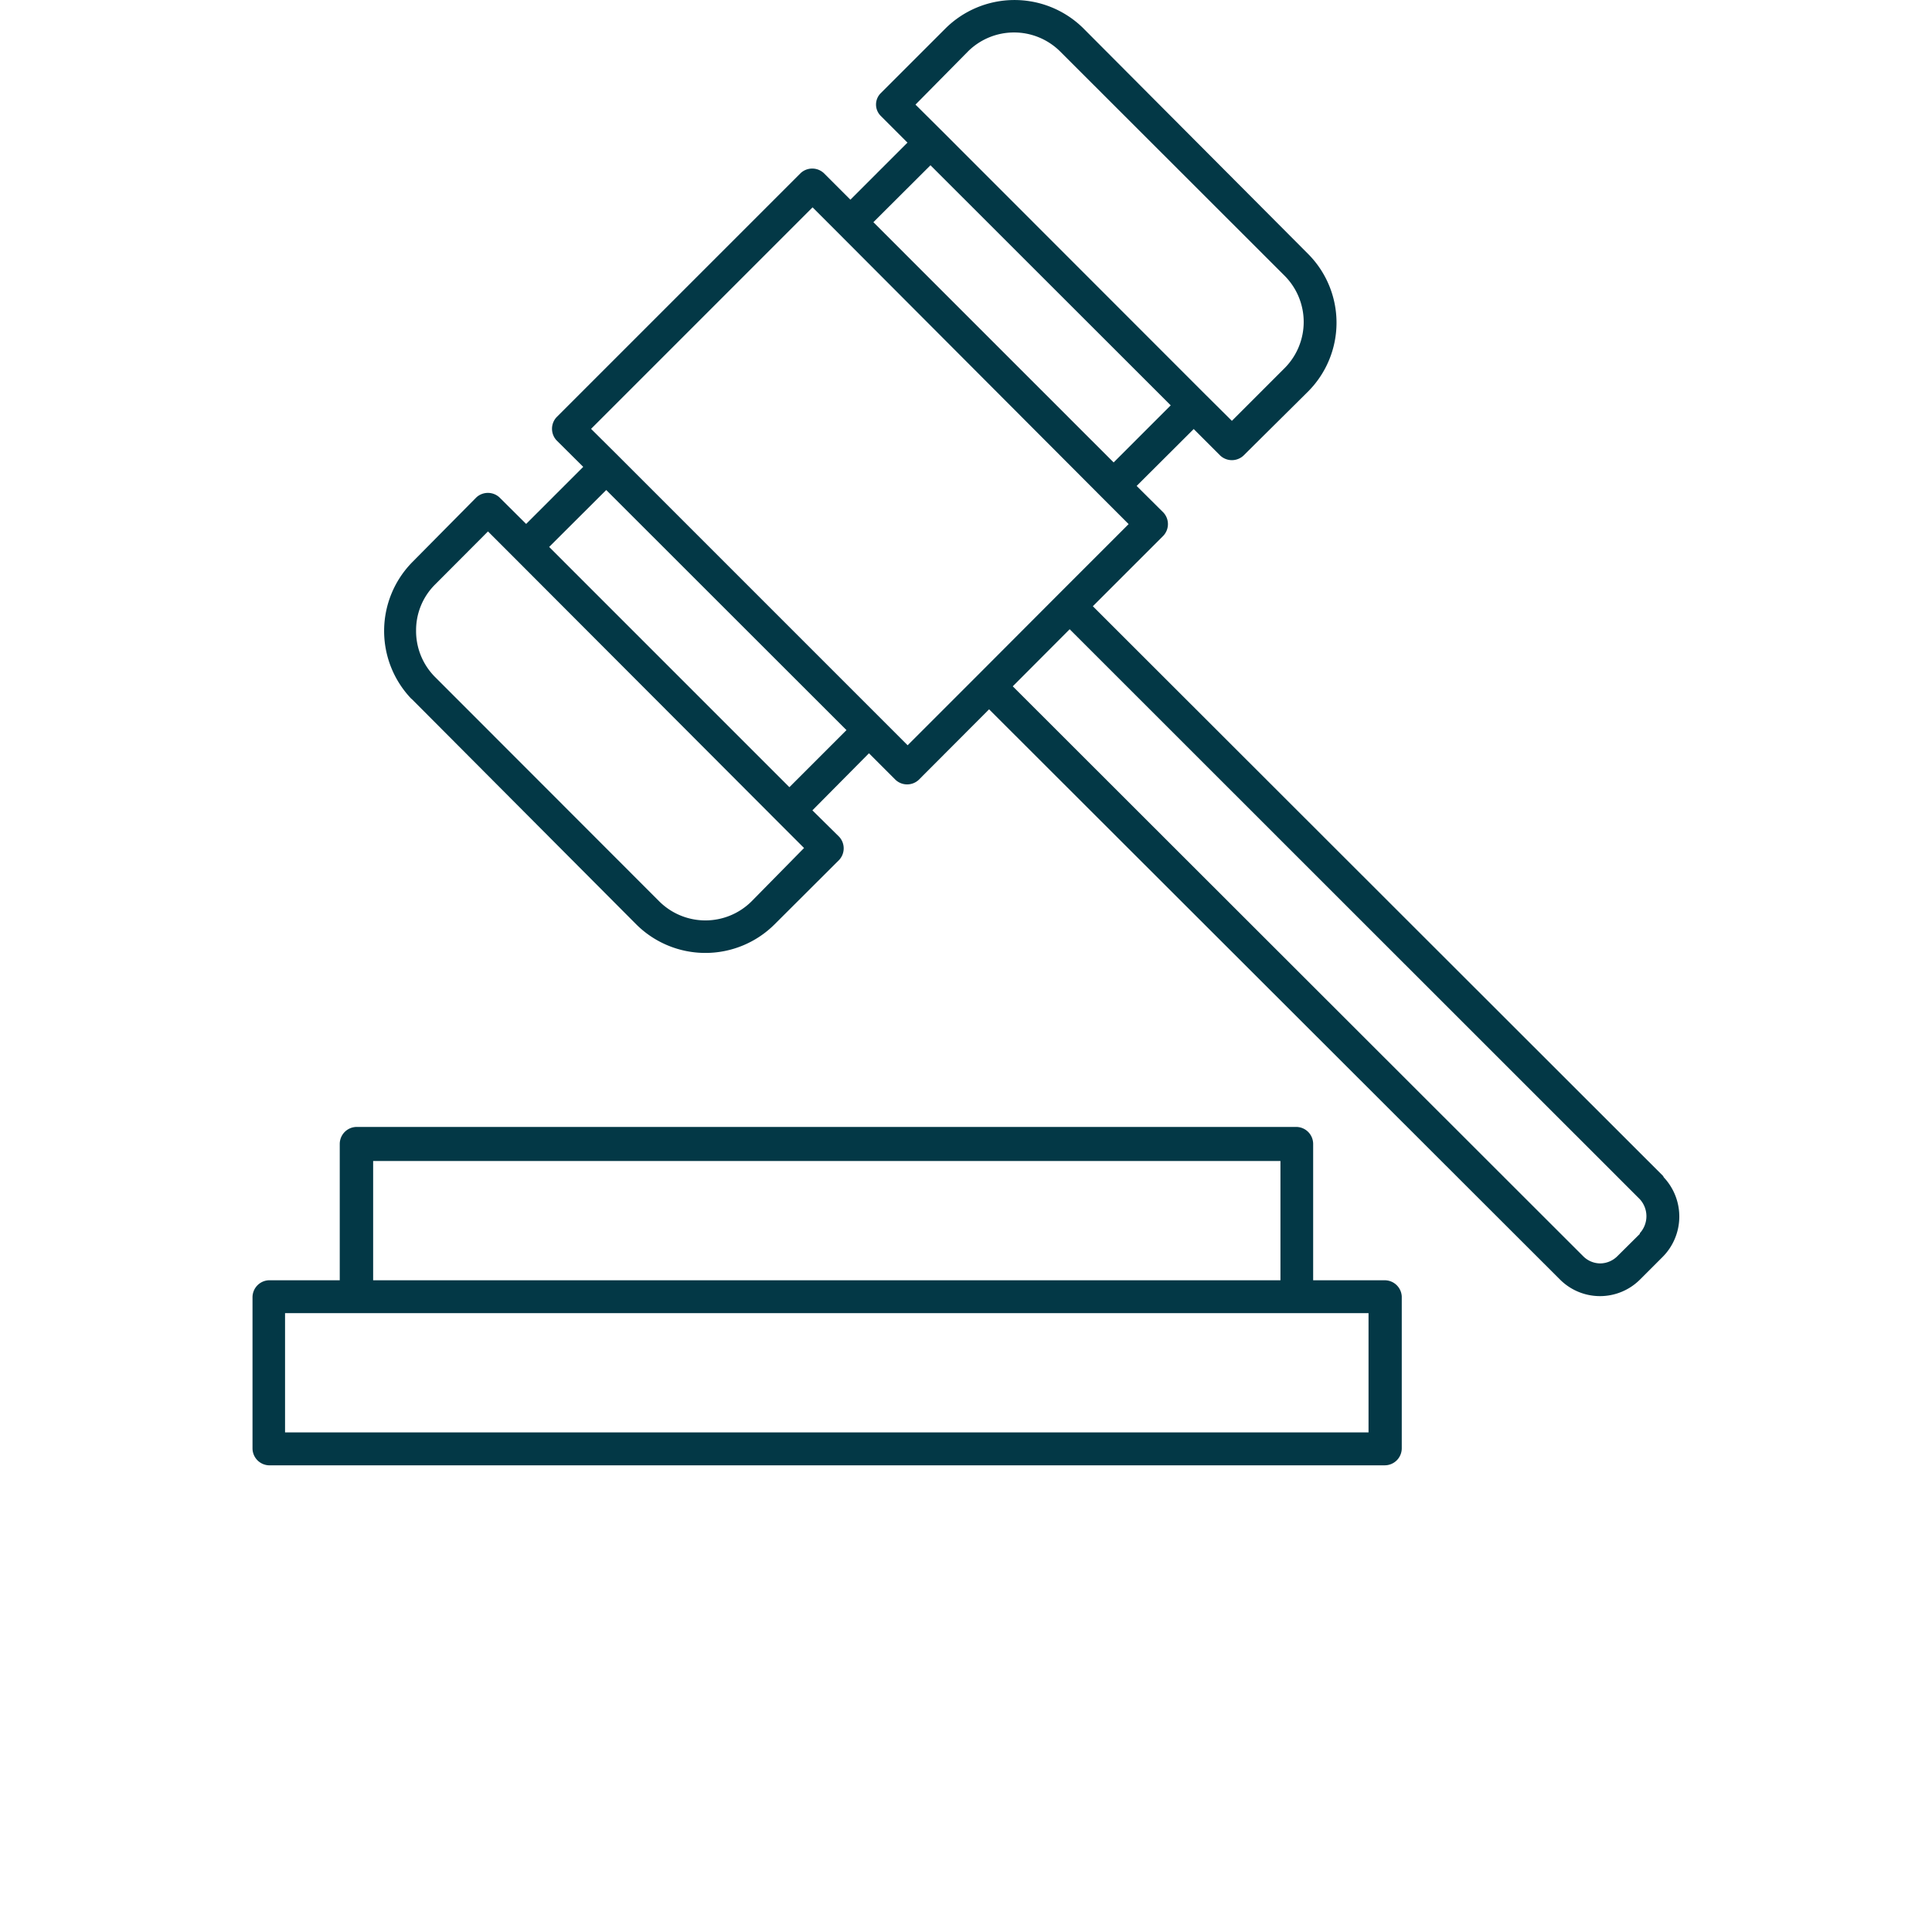 <svg id="Ebene_1" data-name="Ebene 1" xmlns="http://www.w3.org/2000/svg" viewBox="0 0 113.39 113.39"><defs><style>.cls-1{fill:#033846;}</style></defs><path class="cls-1" d="M81.27,75.14h-4.2v-8a1,1,0,0,0-1-1H20.94a1,1,0,0,0-1,1v8H15.77a1,1,0,0,0-.95,1V85a1,1,0,0,0,.95,1h65.5a1,1,0,0,0,1-1V76.1A1,1,0,0,0,81.27,75.14Zm-59.37-7H75.15v7H21.9ZM80.32,84.07H16.73v-7H80.32Z"/><path class="cls-1" d="M97.65,69.09,97.59,69,64.14,35.58l4.14-4.14a1,1,0,0,0,0-1.36l-1.57-1.56,3.35-3.34,1.56,1.56a1,1,0,0,0,1.36,0L76.75,23a5.72,5.72,0,0,0,0-8.12L63.6,1.68l-.06-.06a5.75,5.75,0,0,0-8.06.06L51.7,5.46a.94.94,0,0,0,0,1.35l1.56,1.56-3.35,3.35-1.56-1.56a1,1,0,0,0-1.36,0L32.66,24.49a1,1,0,0,0,0,1.35l1.57,1.56-3.35,3.35-1.57-1.56a1,1,0,0,0-1.35,0L24.19,33A5.76,5.76,0,0,0,24.13,41l.06.05L37.34,54.25h0a5.75,5.75,0,0,0,8.12,0l3.79-3.78a1,1,0,0,0,0-1.36l-1.57-1.55L51,44.21l1.56,1.56a1,1,0,0,0,1.36,0l4.13-4.14L91.54,75.08h0a3.32,3.32,0,0,0,4.73,0h0l1.31-1.31a3.36,3.36,0,0,0,.06-4.68ZM56.83,3A3.84,3.84,0,0,1,62.2,3l0,0L75.4,16.19h0a3.84,3.84,0,0,1,0,5.41l-3.1,3.1-1.55-1.54h0L55.29,7.69h0L53.73,6.14Zm-2.22,6.7,14.1,14.09-3.35,3.35-14.1-14.1ZM44.11,52.9a3.84,3.84,0,0,1-5.42,0h0L25.54,39.74l-.05-.05A3.82,3.82,0,0,1,24.42,37a3.78,3.78,0,0,1,1.12-2.7l3.1-3.11,1.54,1.54,0,0L45.65,48.23l0,0,1.54,1.54Zm2.22-6.7L32.23,32.1l3.35-3.34,14.1,14.09Zm11.08-6.6-4.14,4.14-1.56-1.56L36.26,26.73l-1.57-1.56,13-13,1.56,1.56L64.68,29.2l1.56,1.56-4.12,4.12,0,0ZM96.24,72.42l-1.32,1.31h0a1.44,1.44,0,0,1-1,.42,1.42,1.42,0,0,1-1-.42h0L59.44,40.28l3.34-3.35L96.24,70.38l0,0a1.48,1.48,0,0,1,0,2Z"/></svg>
